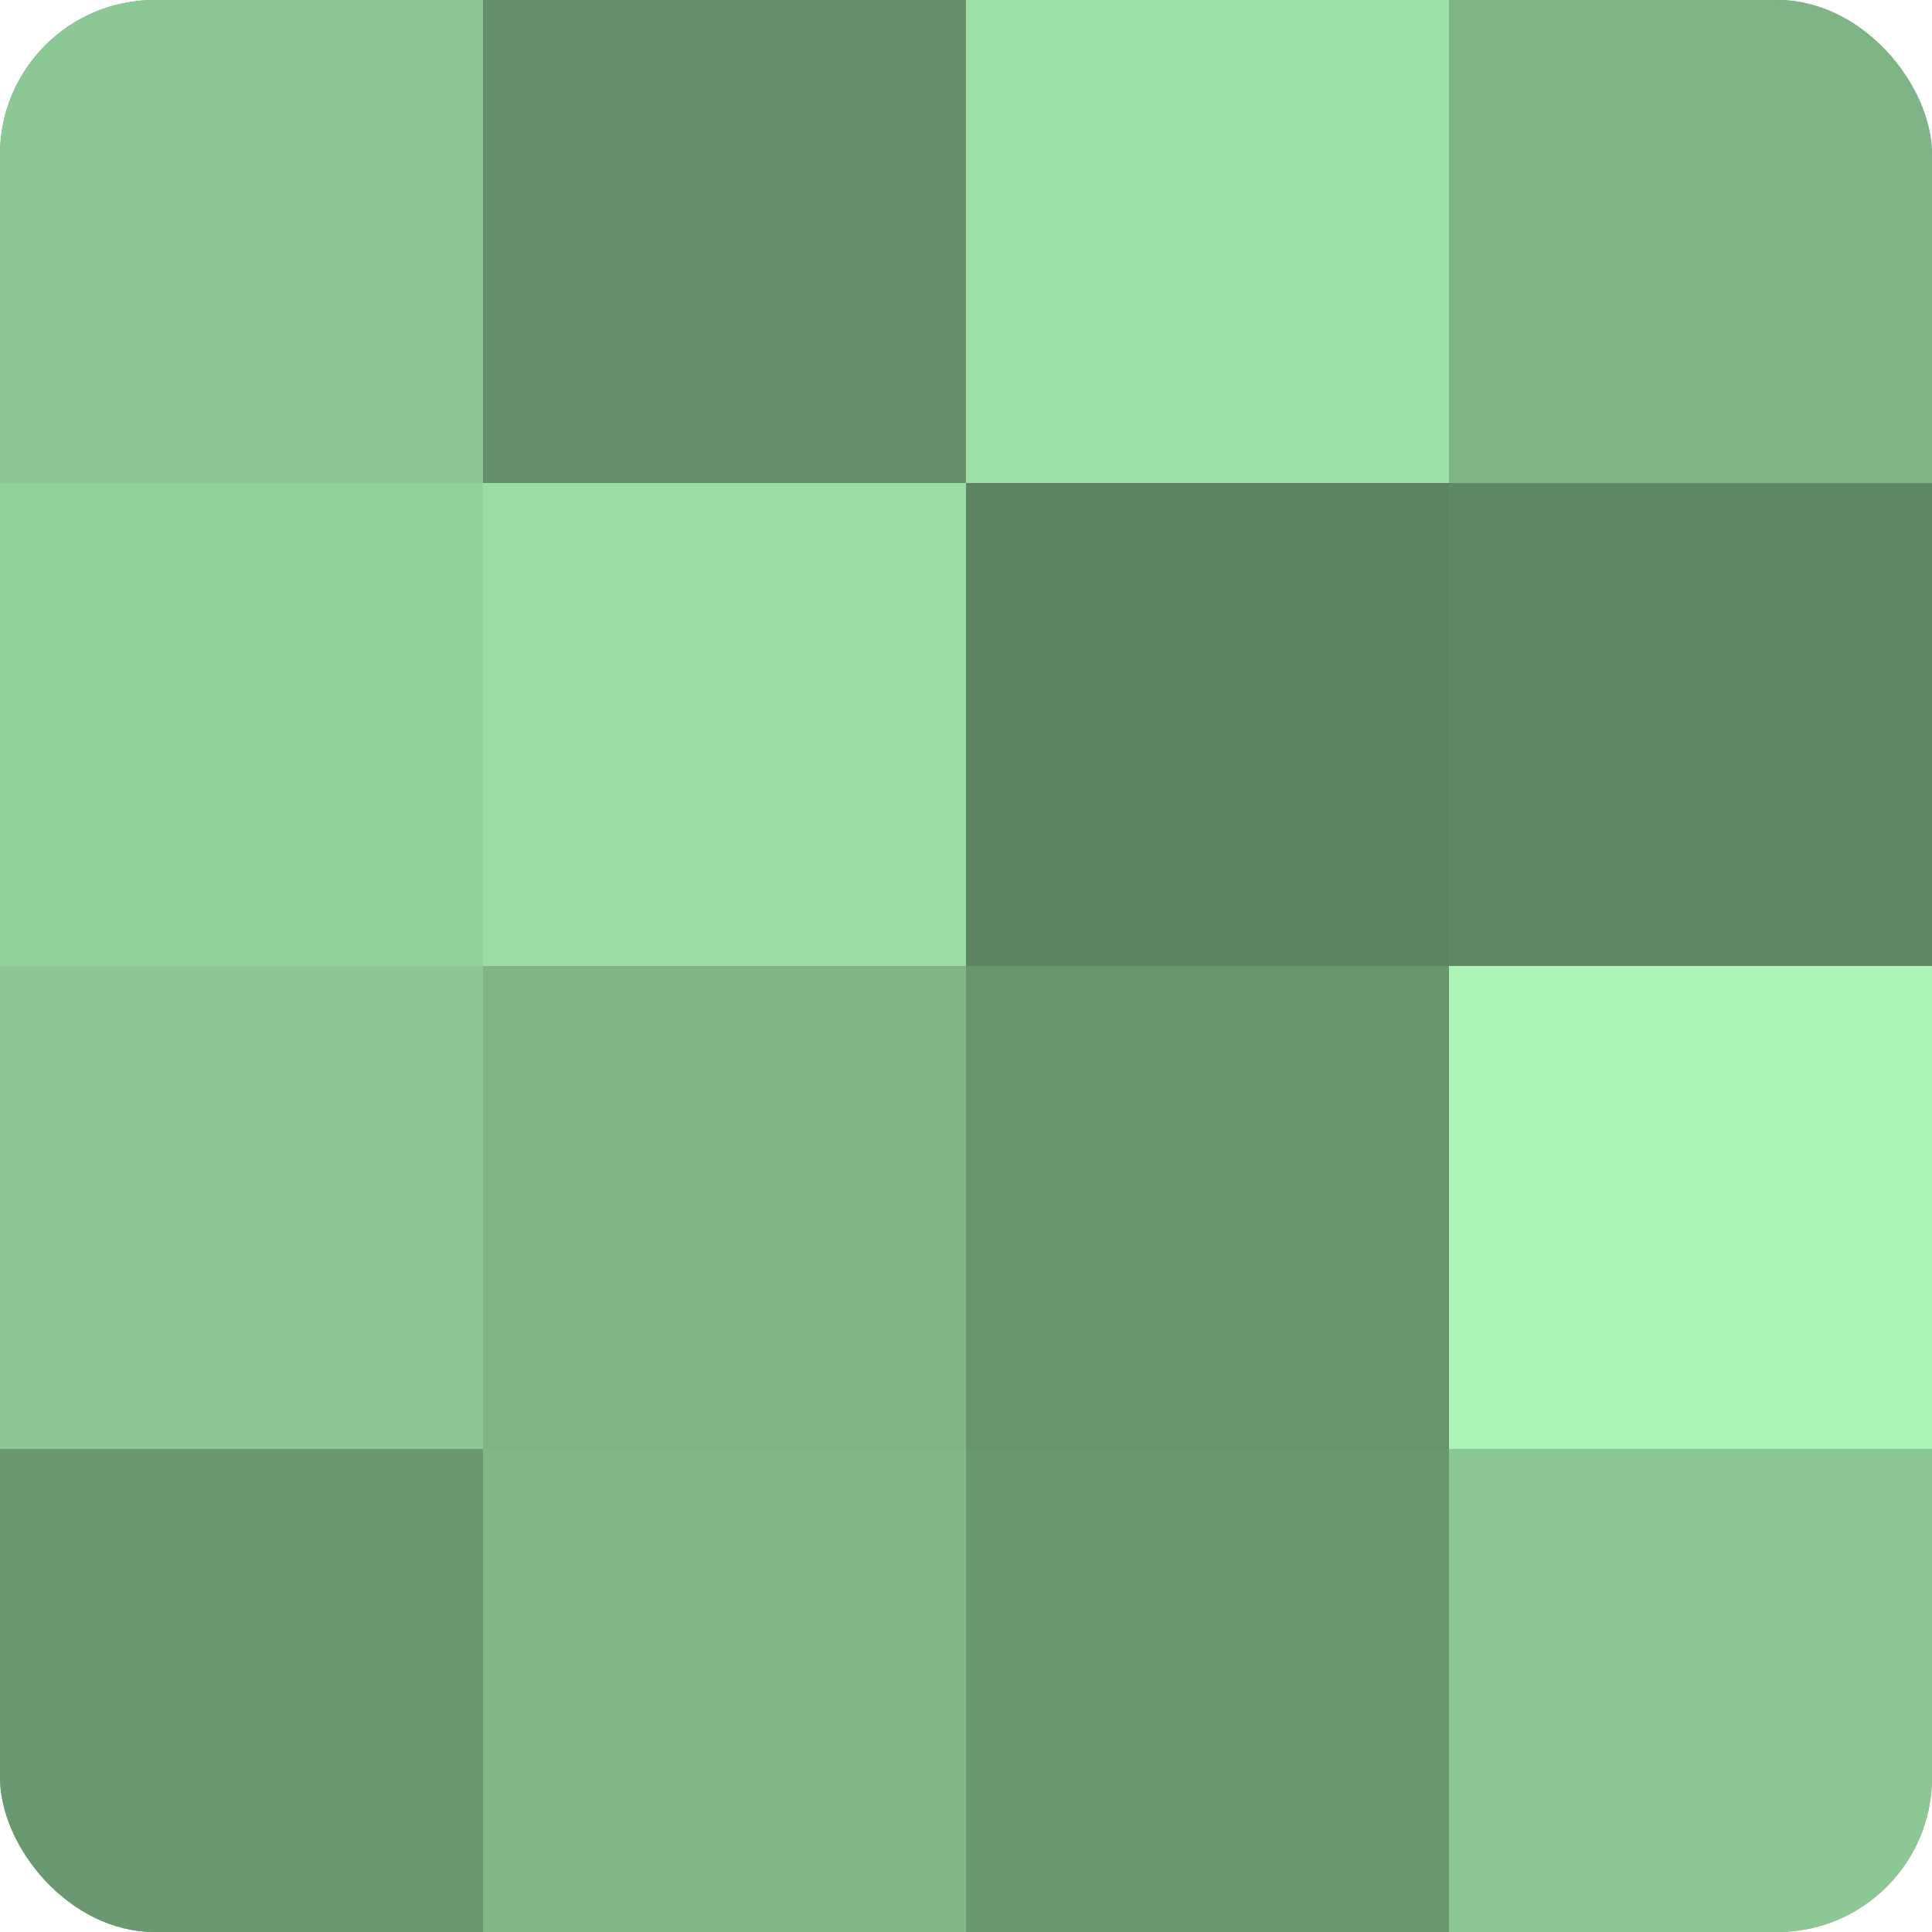 <?xml version="1.0" encoding="UTF-8"?>
<svg xmlns="http://www.w3.org/2000/svg" width="60" height="60" viewBox="0 0 100 100" preserveAspectRatio="xMidYMid meet"><defs><clipPath id="c" width="100" height="100"><rect width="100" height="100" rx="8" ry="8"/></clipPath></defs><g clip-path="url(#c)"><rect width="100" height="100" fill="#70a077"/><rect width="25" height="25" fill="#8cc895"/><rect y="25" width="25" height="25" fill="#92d09b"/><rect y="50" width="25" height="25" fill="#8cc895"/><rect y="75" width="25" height="25" fill="#6a9871"/><rect x="25" width="25" height="25" fill="#65906b"/><rect x="25" y="25" width="25" height="25" fill="#9adca4"/><rect x="25" y="50" width="25" height="25" fill="#7eb486"/><rect x="25" y="75" width="25" height="25" fill="#81b889"/><rect x="50" width="25" height="25" fill="#9de0a7"/><rect x="50" y="25" width="25" height="25" fill="#5d8462"/><rect x="50" y="50" width="25" height="25" fill="#68946e"/><rect x="50" y="75" width="25" height="25" fill="#6a9871"/><rect x="75" width="25" height="25" fill="#7eb486"/><rect x="75" y="25" width="25" height="25" fill="#5f8865"/><rect x="75" y="50" width="25" height="25" fill="#abf4b6"/><rect x="75" y="75" width="25" height="25" fill="#8cc895"/></g></svg>
